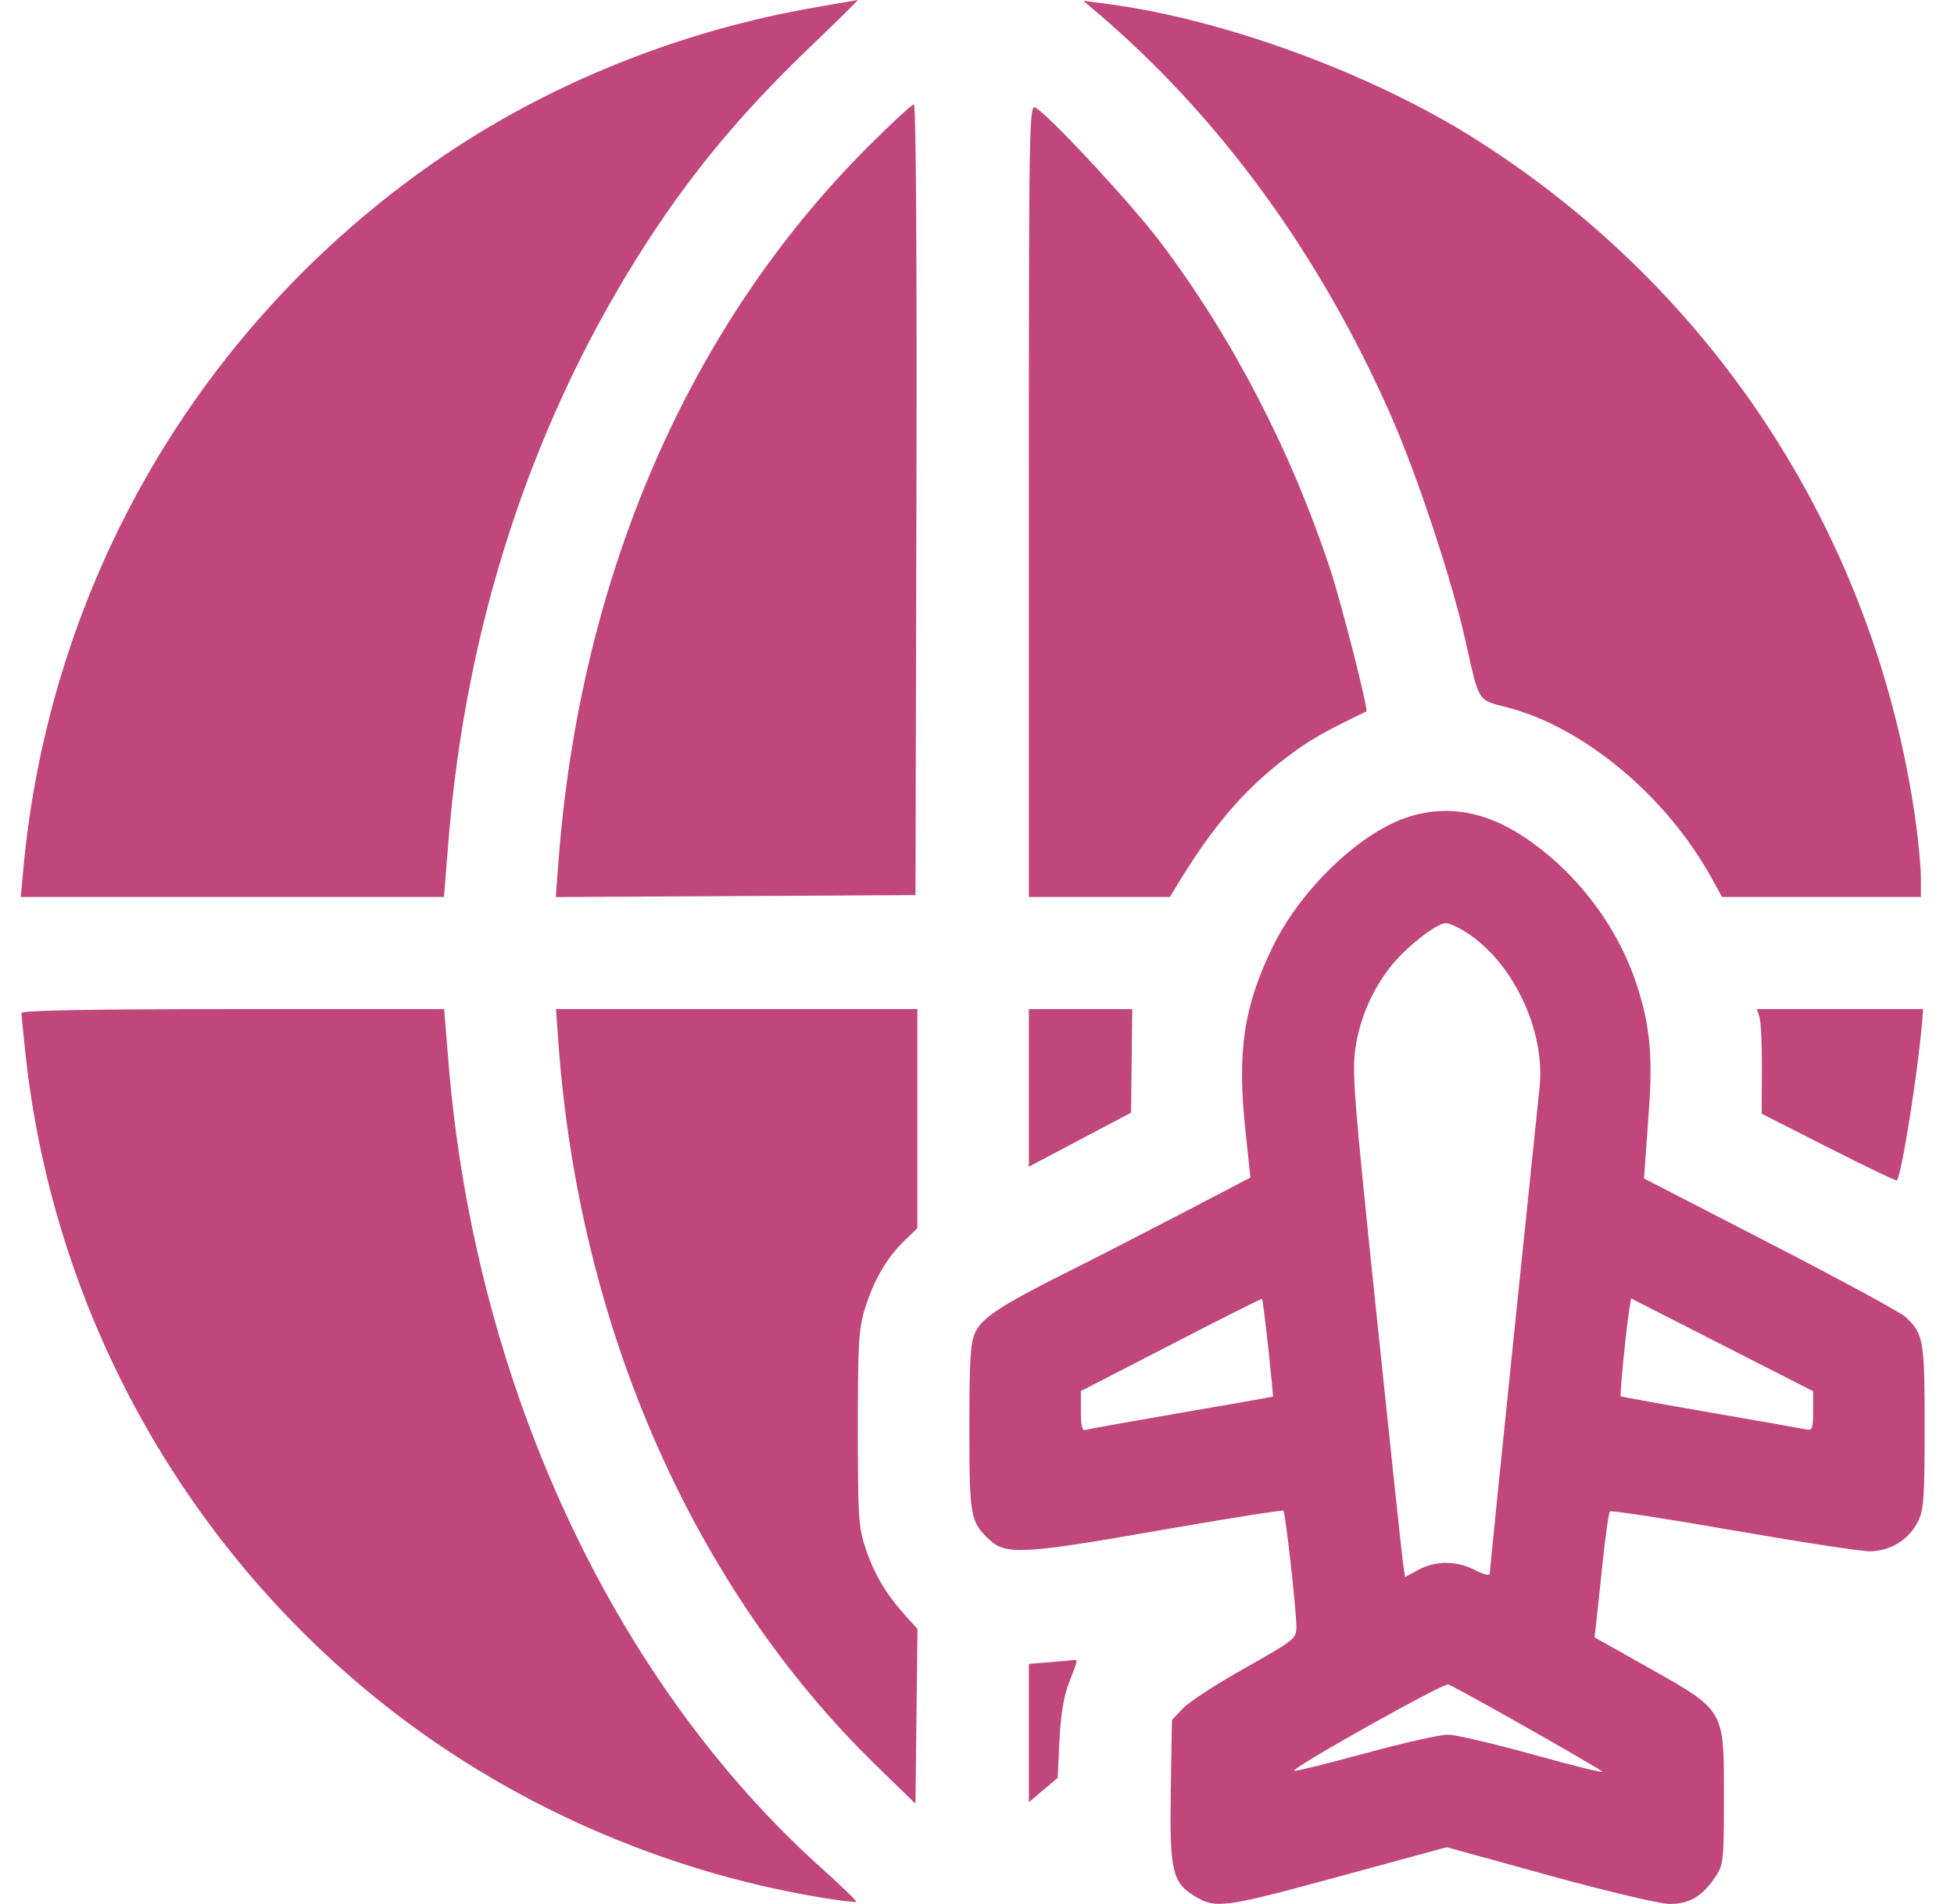 <svg width="39" height="38" viewBox="0 0 39 38" fill="none" xmlns="http://www.w3.org/2000/svg">
<path fill-rule="evenodd" clip-rule="evenodd" d="M16.306 0.141C13.545 0.614 10.874 1.698 8.657 3.244C3.963 6.518 0.987 11.644 0.464 17.362L0.414 17.903H4.638H8.861L8.951 16.784C9.294 12.517 10.579 8.55 12.73 5.12C13.703 3.569 14.732 2.316 16.151 0.955C16.703 0.426 17.138 -0.004 17.119 2.50751e-05C17.1 0.004 16.734 0.067 16.306 0.141ZM21.838 0.199C24.32 2.297 26.341 5.062 27.77 8.314C28.294 9.507 28.984 11.593 29.25 12.791C29.527 14.033 29.484 13.964 30.078 14.117C31.609 14.513 33.248 15.878 34.154 17.511L34.371 17.903L36.355 17.903L38.34 17.903L38.339 17.511C38.338 17.296 38.29 16.783 38.232 16.373C37.435 10.744 34.256 5.82 29.457 2.782C27.393 1.475 24.453 0.392 22.135 0.083L21.621 0.015L21.838 0.199ZM17.331 2.922C13.738 6.514 11.571 11.519 11.145 17.213L11.093 17.904L14.682 17.885L18.272 17.865L18.291 9.974C18.302 5.116 18.283 2.083 18.24 2.083C18.202 2.083 17.793 2.46 17.331 2.922ZM20.535 9.99V17.903H21.942H23.35L23.474 17.698C24.201 16.495 24.832 15.757 25.679 15.116C26.127 14.776 26.409 14.614 27.271 14.2C27.318 14.177 26.767 12.011 26.542 11.336C25.754 8.968 24.597 6.742 23.166 4.84C22.596 4.083 20.933 2.292 20.666 2.148C20.54 2.08 20.535 2.432 20.535 9.99ZM28.053 16.324C27.103 16.654 25.953 17.769 25.406 18.889C24.825 20.08 24.689 20.98 24.856 22.549L24.957 23.503L23.617 24.202C22.881 24.586 21.861 25.11 21.351 25.365C19.989 26.046 19.606 26.295 19.467 26.589C19.368 26.799 19.348 27.13 19.348 28.496C19.348 30.269 19.366 30.373 19.746 30.73C20.074 31.038 20.437 31.019 23.122 30.548C24.475 30.312 25.596 30.133 25.615 30.152C25.658 30.195 25.877 32.159 25.875 32.48C25.873 32.705 25.826 32.742 24.855 33.288C24.294 33.603 23.736 33.966 23.613 34.095L23.391 34.329L23.368 35.74C23.342 37.322 23.397 37.57 23.83 37.836C24.265 38.102 24.406 38.084 26.69 37.463L28.875 36.868L30.918 37.431C32.042 37.741 33.12 37.997 33.314 38C33.713 38.006 33.971 37.854 34.241 37.455C34.398 37.222 34.408 37.133 34.408 35.911C34.408 34.087 34.448 34.156 32.839 33.249L31.825 32.679L31.858 32.399C31.876 32.245 31.935 31.689 31.99 31.164C32.044 30.639 32.109 30.19 32.133 30.166C32.157 30.142 33.259 30.311 34.581 30.542C35.904 30.773 37.135 30.962 37.318 30.962C37.727 30.962 38.101 30.73 38.284 30.363C38.396 30.14 38.414 29.877 38.414 28.477C38.414 26.744 38.393 26.622 38.032 26.284C37.936 26.195 36.723 25.536 35.335 24.821L32.813 23.521L32.831 23.268C32.841 23.128 32.878 22.611 32.913 22.119C32.989 21.06 32.926 20.436 32.664 19.643C32.276 18.472 31.467 17.41 30.434 16.715C29.64 16.181 28.842 16.05 28.053 16.324ZM29.334 18.654C30.235 19.278 30.842 20.599 30.729 21.692C30.709 21.886 30.477 24.131 30.213 26.682C29.95 29.233 29.734 31.358 29.734 31.404C29.734 31.454 29.617 31.427 29.44 31.337C29.07 31.146 28.659 31.144 28.313 31.331L28.043 31.476L27.999 31.163C27.975 30.991 27.735 28.734 27.465 26.149C27.023 21.918 26.982 21.393 27.055 20.906C27.141 20.328 27.386 19.763 27.754 19.293C28.051 18.913 28.671 18.425 28.856 18.425C28.936 18.425 29.151 18.528 29.334 18.654ZM0.429 20.219C0.429 20.262 0.464 20.623 0.507 21.021C1.054 26.127 3.627 30.81 7.641 34.002C10.126 35.978 13.176 37.333 16.332 37.863C16.734 37.931 17.075 37.974 17.09 37.959C17.105 37.944 16.8 37.649 16.414 37.302C12.235 33.557 9.482 27.626 8.954 21.233L8.864 20.141H4.647C1.778 20.141 0.429 20.166 0.429 20.219ZM11.147 20.832C11.56 26.511 13.848 31.701 17.504 35.253L18.272 35.999L18.292 34.256L18.312 32.513L18.053 32.225C17.68 31.809 17.445 31.409 17.273 30.895C17.136 30.488 17.122 30.259 17.122 28.508C17.122 26.822 17.14 26.514 17.262 26.121C17.436 25.558 17.698 25.106 18.043 24.772L18.309 24.515V22.328V20.141H14.703H11.097L11.147 20.832ZM20.535 21.713V23.286L21.555 22.747L22.575 22.208L22.587 21.175L22.599 20.141H21.567H20.535V21.713ZM35.119 20.309C35.148 20.402 35.169 20.871 35.166 21.353L35.161 22.228L36.498 22.907C37.233 23.28 37.846 23.574 37.86 23.56C37.95 23.468 38.278 21.421 38.361 20.421L38.384 20.141H36.725H35.066L35.119 20.309ZM25.313 26.901C25.371 27.431 25.413 27.869 25.406 27.874C25.4 27.88 24.576 28.025 23.576 28.197C22.577 28.369 21.717 28.523 21.666 28.54C21.599 28.561 21.573 28.455 21.573 28.167V27.765L23.372 26.837C24.362 26.326 25.18 25.915 25.189 25.923C25.2 25.93 25.255 26.37 25.313 26.901ZM36.188 28.164C36.188 28.503 36.17 28.556 36.059 28.531C35.987 28.515 35.128 28.363 34.148 28.194C33.169 28.025 32.359 27.878 32.348 27.868C32.326 27.848 32.457 26.516 32.518 26.144L32.555 25.915L34.372 26.841L36.188 27.767V28.164ZM20.887 33.181L20.535 33.209V34.589V35.97L20.822 35.727L21.11 35.484L21.146 34.734C21.171 34.218 21.231 33.856 21.34 33.574C21.53 33.082 21.528 33.123 21.369 33.139C21.298 33.147 21.081 33.165 20.887 33.181ZM30.464 34.475C31.266 34.929 31.95 35.328 31.984 35.361C32.018 35.394 31.4 35.242 30.611 35.022C29.823 34.803 29.053 34.623 28.9 34.621C28.748 34.62 28.001 34.788 27.241 34.996C26.481 35.203 25.846 35.359 25.829 35.343C25.774 35.287 28.805 33.589 28.906 33.619C28.96 33.635 29.662 34.02 30.464 34.475Z" fill="#C0467C"/>
</svg>
